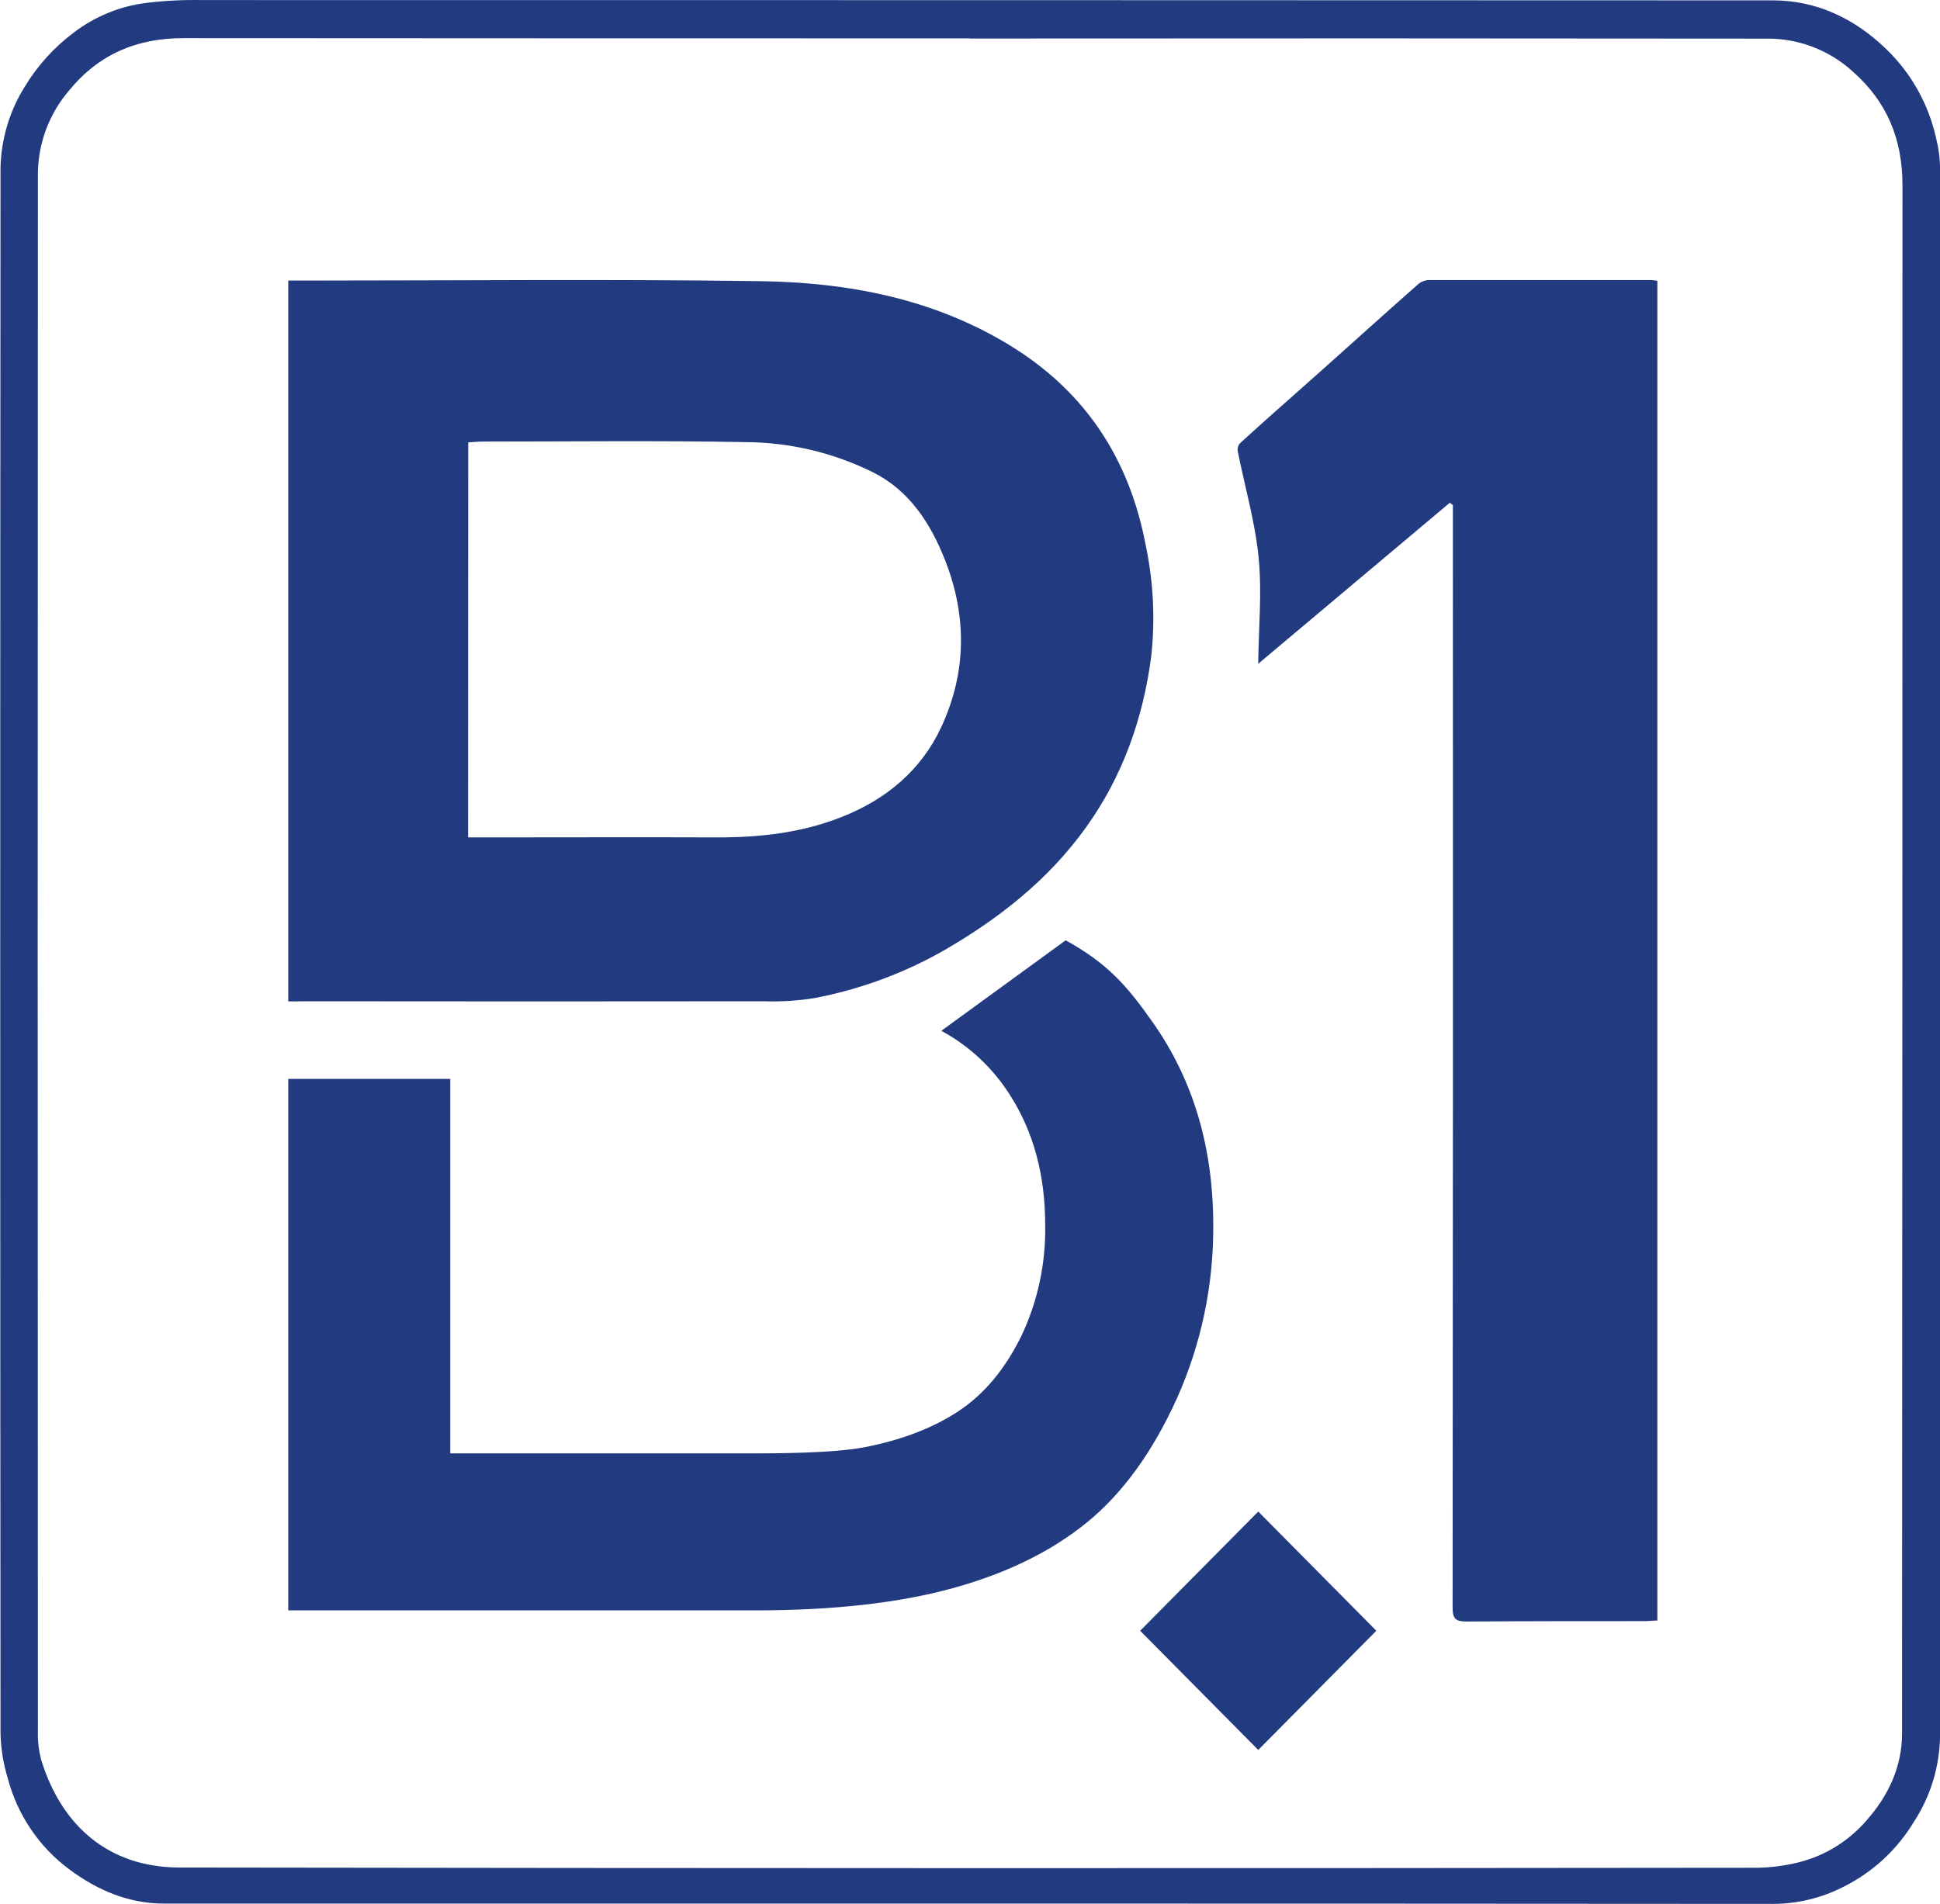 <?xml version="1.0" encoding="UTF-8"?>
<svg xmlns="http://www.w3.org/2000/svg" width="163" height="160" viewBox="0 0 163 160" fill="none">
  <g clip-path="url(#clip0_6_3305)">
    <path d="M24.219 84.153V23.577H25.754C38.458 23.577 51.165 23.446 63.864 23.627C71.229 23.733 78.403 25.082 84.85 29.023C91.159 32.883 94.892 38.529 96.266 45.837C96.913 48.903 97.068 52.053 96.725 55.167C96.042 60.38 94.328 65.235 91.249 69.525C88.1 73.917 83.997 77.148 79.37 79.831C75.961 81.783 72.254 83.15 68.401 83.878C66.987 84.102 65.555 84.189 64.124 84.141C51.341 84.157 38.555 84.157 25.767 84.141L24.219 84.153ZM39.327 70.37H40.672C47.245 70.37 53.817 70.345 60.39 70.37C63.977 70.37 67.487 69.96 70.839 68.606C74.495 67.138 77.412 64.714 79.098 61.073C81.239 56.443 81.247 51.685 79.362 46.961C78.143 43.91 76.38 41.22 73.37 39.698C70.023 38.038 66.346 37.168 62.617 37.152C55.268 37.016 47.911 37.106 40.558 37.106C40.151 37.106 39.745 37.152 39.339 37.176L39.327 70.37Z" fill="#213A80"></path>
    <path d="M81.455 159.965H13.779C10.785 159.965 8.189 158.842 5.829 157.095C3.294 155.216 1.469 152.521 0.657 149.454C0.287 148.241 0.08 146.983 0.044 145.714C0.011 101.834 0.011 57.953 0.044 14.073C0.101 11.669 0.803 9.326 2.075 7.294C3.153 5.507 4.566 3.95 6.235 2.709C7.997 1.374 10.074 0.526 12.26 0.248C13.823 0.057 15.398 -0.024 16.972 0.006C60.968 0.006 104.965 0.014 148.964 0.031C152.583 0.031 155.784 1.524 158.441 4.087C160.587 6.138 162.07 8.795 162.695 11.71C162.882 12.463 162.986 13.235 163.003 14.011C163.02 57.985 163.02 101.961 163.003 145.94C162.959 148.477 162.202 150.95 160.822 153.071C159.408 155.424 157.359 157.322 154.915 158.542C153.103 159.477 151.1 159.973 149.065 159.99C126.519 159.973 103.982 159.965 81.455 159.965ZM81.491 3.225C59.459 3.225 37.43 3.219 15.404 3.205C11.476 3.205 8.274 4.567 5.784 7.63C4.133 9.56 3.211 12.018 3.184 14.569C3.162 58.201 3.162 101.83 3.184 145.456C3.16 146.267 3.252 147.078 3.456 147.863C5.15 153.436 9.144 156.926 15.067 156.935C59.276 157 103.489 157.007 147.704 156.955C148.691 156.939 149.673 156.823 150.637 156.611C153.049 156.123 155.231 154.839 156.841 152.961C158.657 150.91 159.806 148.474 159.81 145.694C159.835 102.319 159.847 58.941 159.847 15.561C159.847 11.723 158.563 8.565 155.687 6.026C153.722 4.229 151.164 3.238 148.513 3.246C126.172 3.221 103.834 3.219 81.499 3.238L81.491 3.225Z" fill="#213A80"></path>
    <path d="M139.253 23.597V136.181C138.896 136.181 138.571 136.226 138.242 136.23C133.233 136.23 128.224 136.23 123.211 136.263C122.341 136.263 122.049 136.054 122.049 135.119C122.079 104.559 122.087 73.999 122.073 43.441V42.441L121.813 42.248L105.714 55.781C105.751 52.775 106.039 49.794 105.751 46.866C105.458 43.86 104.593 40.915 104 37.938C103.977 37.823 103.979 37.705 104.006 37.591C104.033 37.477 104.083 37.37 104.154 37.278C105.734 35.83 107.339 34.407 108.94 32.992L111.377 30.827C113.965 28.51 116.544 26.185 119.148 23.888C119.403 23.671 119.721 23.545 120.054 23.531C126.278 23.531 132.497 23.531 138.721 23.531C138.899 23.544 139.077 23.566 139.253 23.597Z" fill="#213A80"></path>
    <path d="M105.719 127.023L95.797 137.039L105.719 147.055L115.64 137.039L105.719 127.023Z" fill="#213A80"></path>
    <path d="M96.907 85.987C94.669 82.793 93.064 80.976 89.542 79.016L79.09 86.623C81.444 87.894 83.434 89.757 84.866 92.032C86.833 95.108 87.816 98.731 87.816 102.9C87.886 106.162 87.19 109.394 85.784 112.332C84.43 115.066 82.698 117.138 80.589 118.549C78.479 119.96 75.859 120.977 72.728 121.6C70.949 121.956 67.86 122.133 63.462 122.133H37.832V90.662H24.219V135.326H63.466C70.014 135.326 75.549 134.703 80.069 133.456C84.589 132.21 88.344 130.367 91.334 127.928C94.326 125.487 96.842 122.017 98.882 117.52C100.936 112.933 101.979 107.95 101.937 102.916C101.931 96.409 100.255 90.766 96.907 85.987Z" fill="#213A80"></path>
  </g>
  <defs>
    <clipPath id="clip0_6_3305">
      <rect width="163" height="160" fill="white"></rect>
    </clipPath>
  </defs>
</svg>
